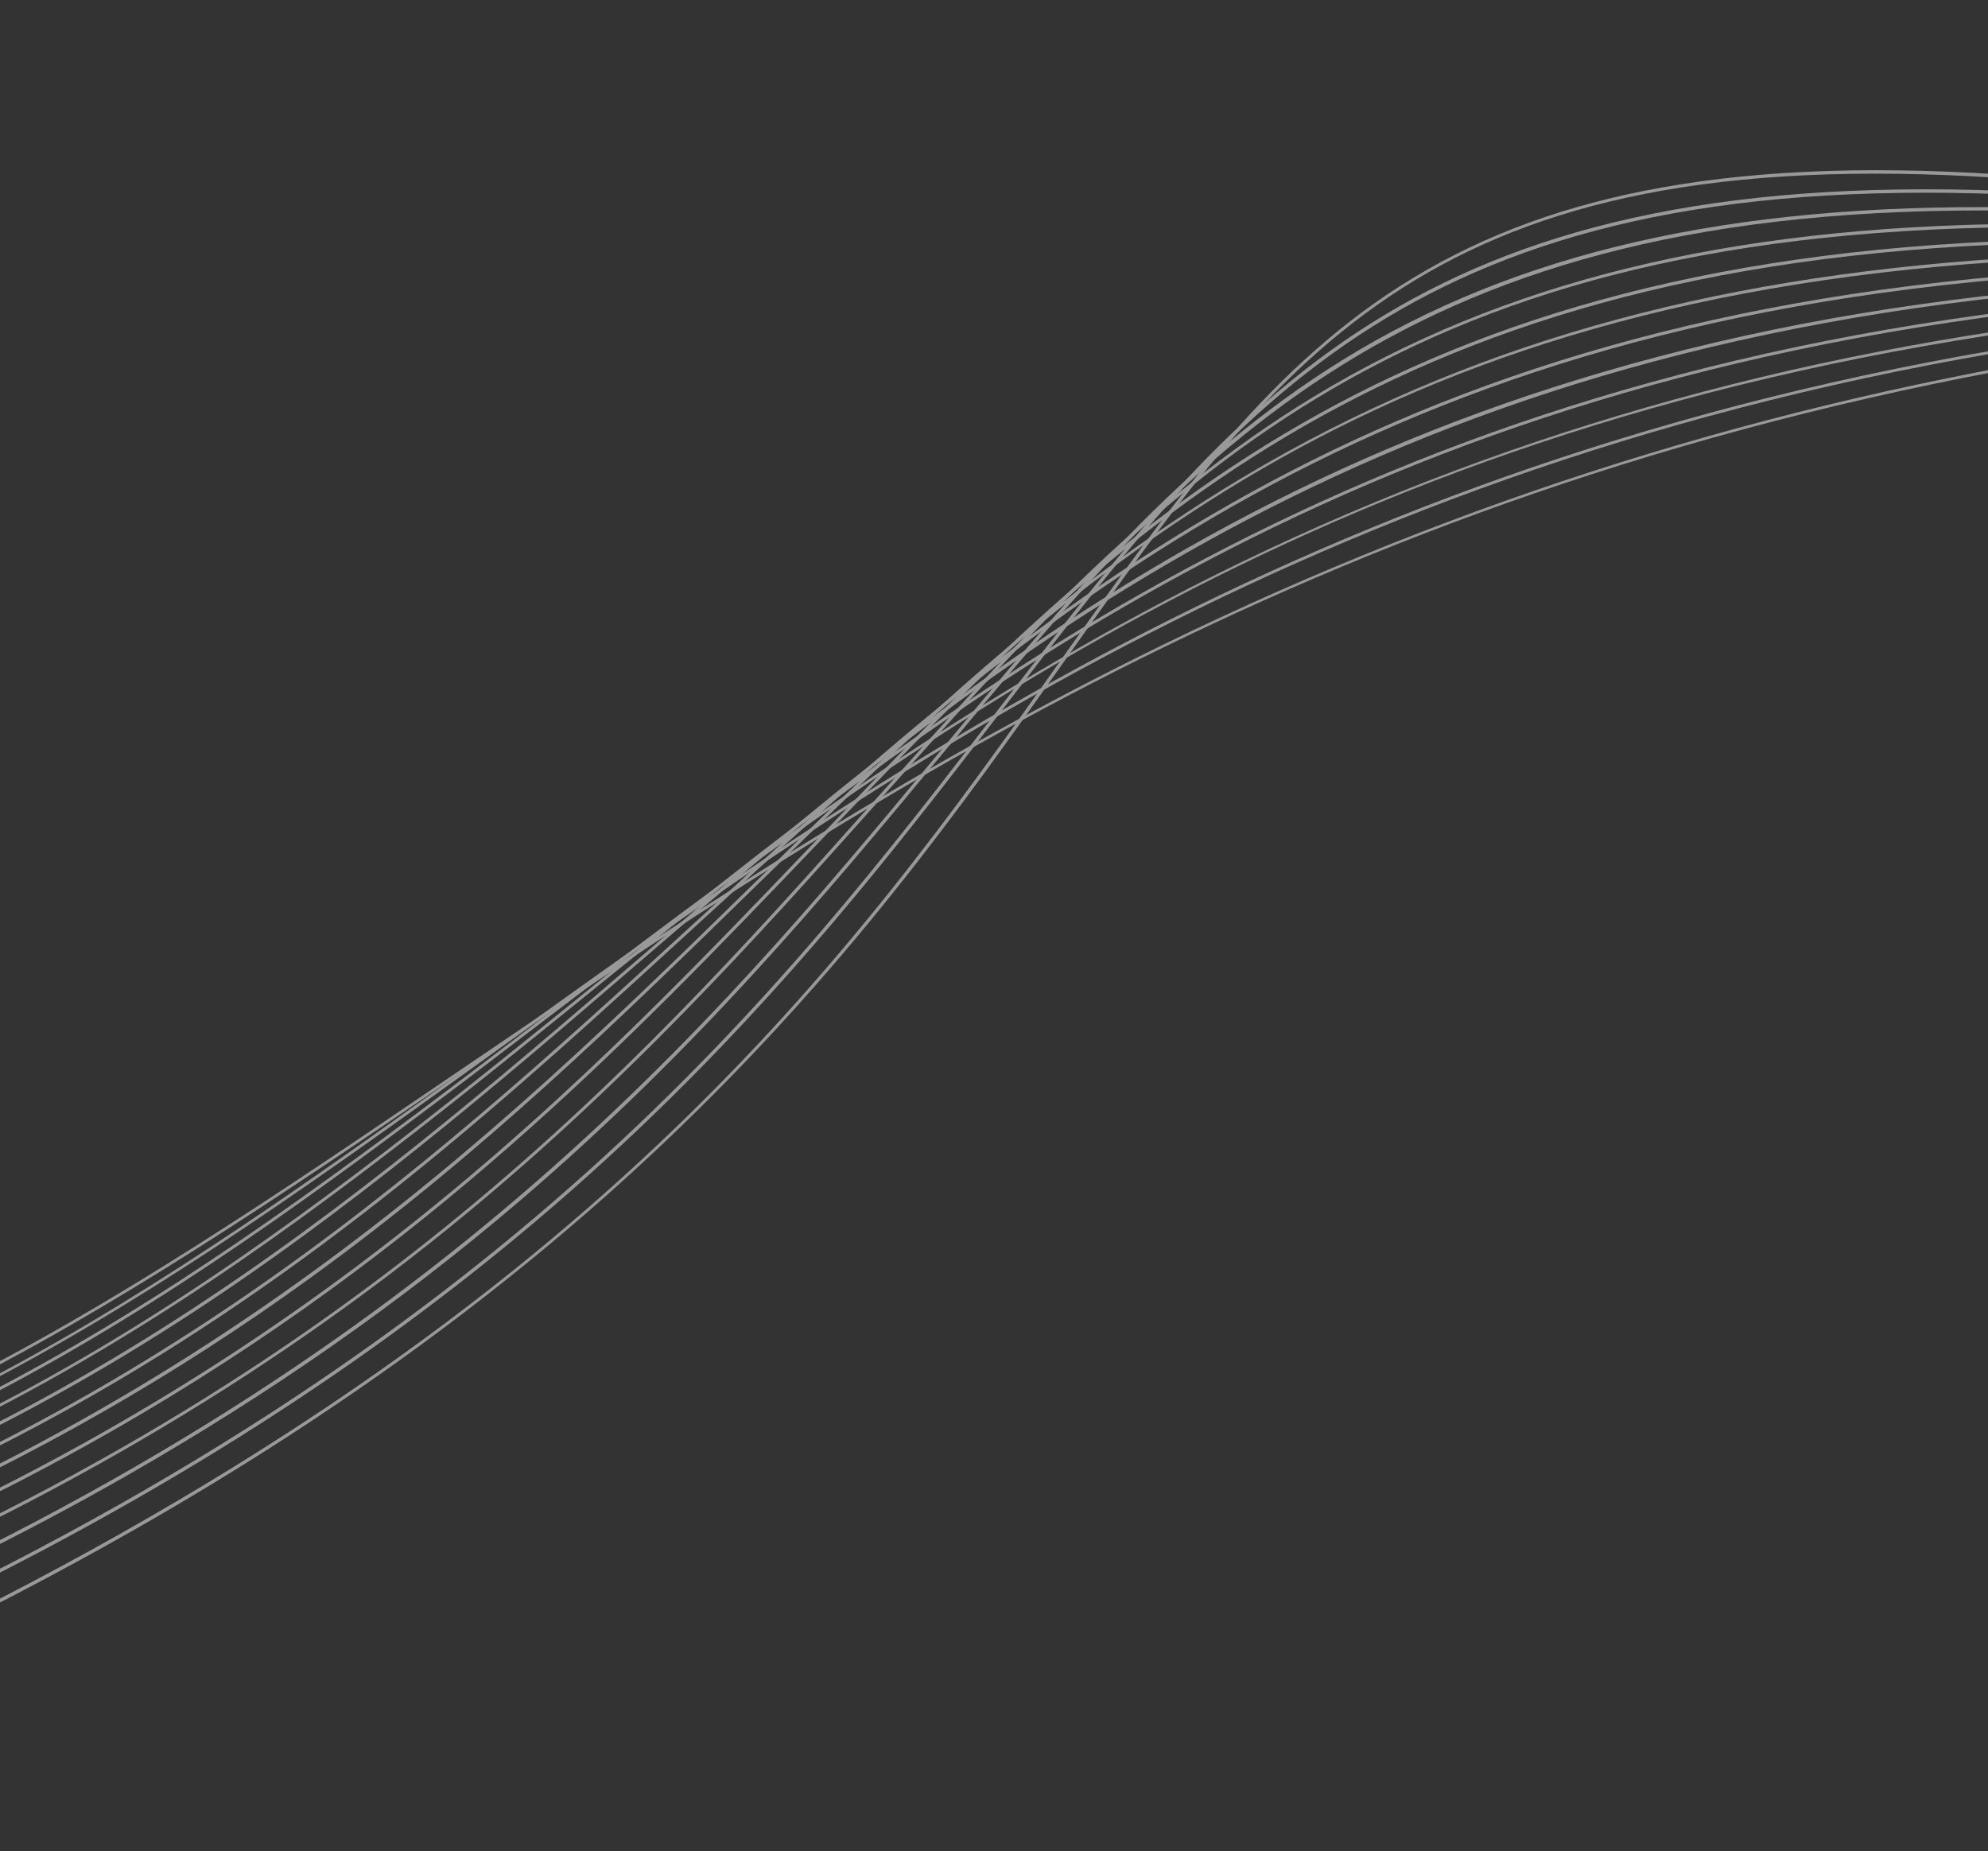 <svg width="1280" height="1192" viewBox="0 0 1280 1192" fill="none" xmlns="http://www.w3.org/2000/svg">
<rect x="0" y="0" width="1280" height="1192" fill="#333333" stroke="none"/>
<g opacity="0.5" clip-path="url(#clip0_277_235)">
<path d="M1332.57 230.812C856.527 310.409 557.273 513.856 293.267 693.357C65.048 848.512 -132.045 982.524 -387.078 993.633L-387.165 991.812C-132.647 980.717 64.25 846.854 292.238 691.85C425.762 601.063 563.843 507.186 731.607 423.662C923.318 328.202 1119.8 264.54 1332.28 229.017L1332.57 230.812Z" fill="url(#paint0_linear_277_235)"/>
<path d="M1328.43 220.253C855.079 291.337 569.488 496.8 317.517 678.087C209.738 755.63 107.946 828.857 -0.814 886.575C-122.717 951.276 -236.626 987.567 -359.282 1000.78L-359.479 998.93C-91.514 970.055 97.54 834.051 316.444 676.567C568.576 495.17 854.371 289.572 1328.17 218.42L1328.45 220.26L1328.43 220.253Z" fill="url(#paint1_linear_277_235)"/>
<path d="M1324.3 209.673C855.698 271.758 596.313 469.566 345.47 660.851C142.688 815.486 -48.85 961.549 -331.495 1007.91L-331.794 1006.05C-49.619 959.744 141.737 813.822 344.324 659.336C467.429 565.466 594.728 468.396 750.335 386.672C926.617 294.094 1114.28 235.583 1324.06 207.788L1324.31 209.665L1324.3 209.673Z" fill="url(#paint2_linear_277_235)"/>
<path d="M1320.15 199.101C858.203 251.812 613.379 450.001 376.624 641.656C277.546 721.86 183.968 797.615 75.375 863.354C-47.652 937.842 -168.091 986.016 -303.707 1015.05L-304.109 1013.16C-6.766 949.54 178.873 799.271 375.414 640.159C612.384 448.325 857.432 249.971 1319.93 197.185L1320.15 199.101Z" fill="url(#paint3_linear_277_235)"/>
<path d="M1316.01 188.543C862.404 231.628 632.675 429.331 410.502 620.55C319.155 699.163 224.712 780.442 115.536 850.76C-7.033 929.718 -135.102 985.784 -275.933 1022.19L-276.424 1020.28C37.201 939.223 226.324 776.454 409.22 619.057C520.668 523.147 635.871 423.99 777.367 345.687C853.493 303.557 931.063 270.571 1014.49 244.863C1108.06 216.018 1206.64 196.956 1315.81 186.597L1316 188.565L1316.01 188.543Z" fill="url(#paint4_linear_277_235)"/>
<path d="M58.144 899.396C-29.417 949.403 -129.331 993.859 -248.153 1029.31L-248.724 1027.39C82.395 928.598 266.865 759.548 445.262 596.042C662.268 397.151 867.235 209.306 1311.72 175.956L1311.87 177.963C868.079 211.274 663.353 398.888 446.631 597.523C332.056 702.53 214.947 809.845 58.144 899.396Z" fill="url(#paint5_linear_277_235)"/>
<path d="M65.192 909.772C-23.201 960.254 -117.629 1002.1 -220.379 1036.45L-221.017 1034.51C128.903 917.522 317.064 733.553 483.053 571.242C586.288 470.317 683.78 374.99 809.99 301.621C812.083 300.407 814.191 299.185 816.306 297.977C956.144 218.114 1112.49 175.934 1307.6 165.346L1307.71 167.376C875.018 190.873 694.047 367.818 484.487 572.705C399.111 656.174 310.852 742.487 199.694 822.989C156.326 854.396 111.588 883.275 65.206 909.764L65.192 909.772Z" fill="url(#paint6_linear_277_235)"/>
<path d="M71.228 921.978C-5.15 965.598 -91.956 1006.65 -192.599 1043.57L-193.317 1041.62C176.765 905.805 360.251 713.976 522.145 544.727C715.272 342.829 882.063 168.465 1303.49 154.735L1303.55 156.812C882.977 170.524 716.454 344.604 523.644 546.172C405.606 669.577 276.049 805.003 71.214 921.986L71.228 921.978Z" fill="url(#paint7_linear_277_235)"/>
<path d="M76.95 935.337C2.221 978.014 -78.011 1016.26 -164.825 1050.71L-165.61 1048.75C225.992 893.4 404.573 693.245 562.133 516.635C651.118 416.891 735.173 322.693 845.716 255.522C967.738 181.402 1111.9 145.977 1299.39 144.131L1299.41 146.254C891.831 150.3 747.038 312.588 563.71 518.053C487.861 603.076 401.882 699.439 288.171 791.386C222.725 844.322 152.665 892.095 76.935 935.345L76.95 935.337Z" fill="url(#paint8_linear_277_235)"/>
<path d="M81.649 950.214C13.803 988.961 -58.865 1024.7 -137.059 1057.84L-137.896 1055.85C276.633 880.132 457.394 662.181 602.634 487.052C687.811 384.34 761.376 295.647 864.112 231.999C976.617 162.304 1113.6 131.015 1295.31 133.504L1295.28 135.652C901.356 130.236 770.273 288.303 604.295 488.423C531.406 576.3 448.786 675.925 333.806 774.001C257.62 838.981 174.124 897.382 81.655 950.192L81.649 950.214Z" fill="url(#paint9_linear_277_235)"/>
<path d="M85.605 966.376C27.01 999.84 -37.605 1032.81 -109.299 1064.99L-110.195 1062.99C328.667 865.994 503.117 638.762 643.274 456.174C798.332 254.193 910.367 108.258 1291.19 122.916L1291.11 125.109C911.414 110.484 799.686 256.038 645.021 457.496C527.592 610.458 386.139 794.739 85.605 966.376Z" fill="url(#paint10_linear_277_235)"/>
<path d="M87.557 984.431C34.377 1014.8 -21.902 1043.97 -81.534 1072.12L-82.482 1070.09C382.171 850.829 549.416 614.19 683.786 424.023C753.392 325.548 813.512 240.493 900.954 184.514C946.996 155.039 998.451 134.911 1058.23 122.97C1123.01 110.026 1197.88 106.539 1287.1 112.289L1286.95 114.523C921.901 90.992 827.896 223.993 685.611 425.319C619.434 518.957 544.432 625.078 427.209 736.124C330.61 827.612 218.519 909.656 87.565 984.445L87.557 984.431Z" fill="url(#paint11_linear_277_235)"/>
</g>
<defs>
<linearGradient id="paint0_linear_277_235" x1="-340.261" y1="1075.61" x2="1285.51" y2="147.125" gradientUnits="userSpaceOnUse">
<stop stop-color="white"/>
<stop offset="1" stop-color="white"/>
</linearGradient>
<linearGradient id="paint1_linear_277_235" x1="-320.229" y1="1069.16" x2="1289.12" y2="150.052" gradientUnits="userSpaceOnUse">
<stop stop-color="white"/>
<stop offset="1" stop-color="white"/>
</linearGradient>
<linearGradient id="paint2_linear_277_235" x1="-300.769" y1="1061.71" x2="1292.17" y2="151.979" gradientUnits="userSpaceOnUse">
<stop stop-color="white"/>
<stop offset="1" stop-color="white"/>
</linearGradient>
<linearGradient id="paint3_linear_277_235" x1="-288.275" y1="1042.07" x2="1288.25" y2="141.707" gradientUnits="userSpaceOnUse">
<stop stop-color="white"/>
<stop offset="1" stop-color="white"/>
</linearGradient>
<linearGradient id="paint4_linear_277_235" x1="-275.83" y1="1022.34" x2="1284.28" y2="131.35" gradientUnits="userSpaceOnUse">
<stop stop-color="white"/>
<stop offset="1" stop-color="white"/>
</linearGradient>
<linearGradient id="paint5_linear_277_235" x1="-262.287" y1="1004.56" x2="1281.43" y2="122.932" gradientUnits="userSpaceOnUse">
<stop stop-color="white"/>
<stop offset="1" stop-color="white"/>
</linearGradient>
<linearGradient id="paint6_linear_277_235" x1="-244.051" y1="994.967" x2="1283.25" y2="122.714" gradientUnits="userSpaceOnUse">
<stop stop-color="white"/>
<stop offset="1" stop-color="white"/>
</linearGradient>
<linearGradient id="paint7_linear_277_235" x1="-225.555" y1="985.863" x2="1285.36" y2="122.969" gradientUnits="userSpaceOnUse">
<stop stop-color="white"/>
<stop offset="1" stop-color="white"/>
</linearGradient>
<linearGradient id="paint8_linear_277_235" x1="-206.947" y1="976.956" x2="1287.57" y2="123.429" gradientUnits="userSpaceOnUse">
<stop stop-color="white"/>
<stop offset="1" stop-color="white"/>
</linearGradient>
<linearGradient id="paint9_linear_277_235" x1="-188.137" y1="968.402" x2="1289.99" y2="124.233" gradientUnits="userSpaceOnUse">
<stop stop-color="white"/>
<stop offset="1" stop-color="white"/>
</linearGradient>
<linearGradient id="paint10_linear_277_235" x1="-169.166" y1="960.13" x2="1292.58" y2="125.319" gradientUnits="userSpaceOnUse">
<stop stop-color="white"/>
<stop offset="1" stop-color="white"/>
</linearGradient>
<linearGradient id="paint11_linear_277_235" x1="-150.048" y1="952.147" x2="1295.32" y2="126.688" gradientUnits="userSpaceOnUse">
<stop stop-color="white"/>
<stop offset="1" stop-color="white"/>
</linearGradient>
<clipPath id="clip0_277_235">
<rect width="1890.88" height="291.769" fill="white" transform="translate(-419 937.739) rotate(-29.731)"/>
</clipPath>
</defs>
</svg>
